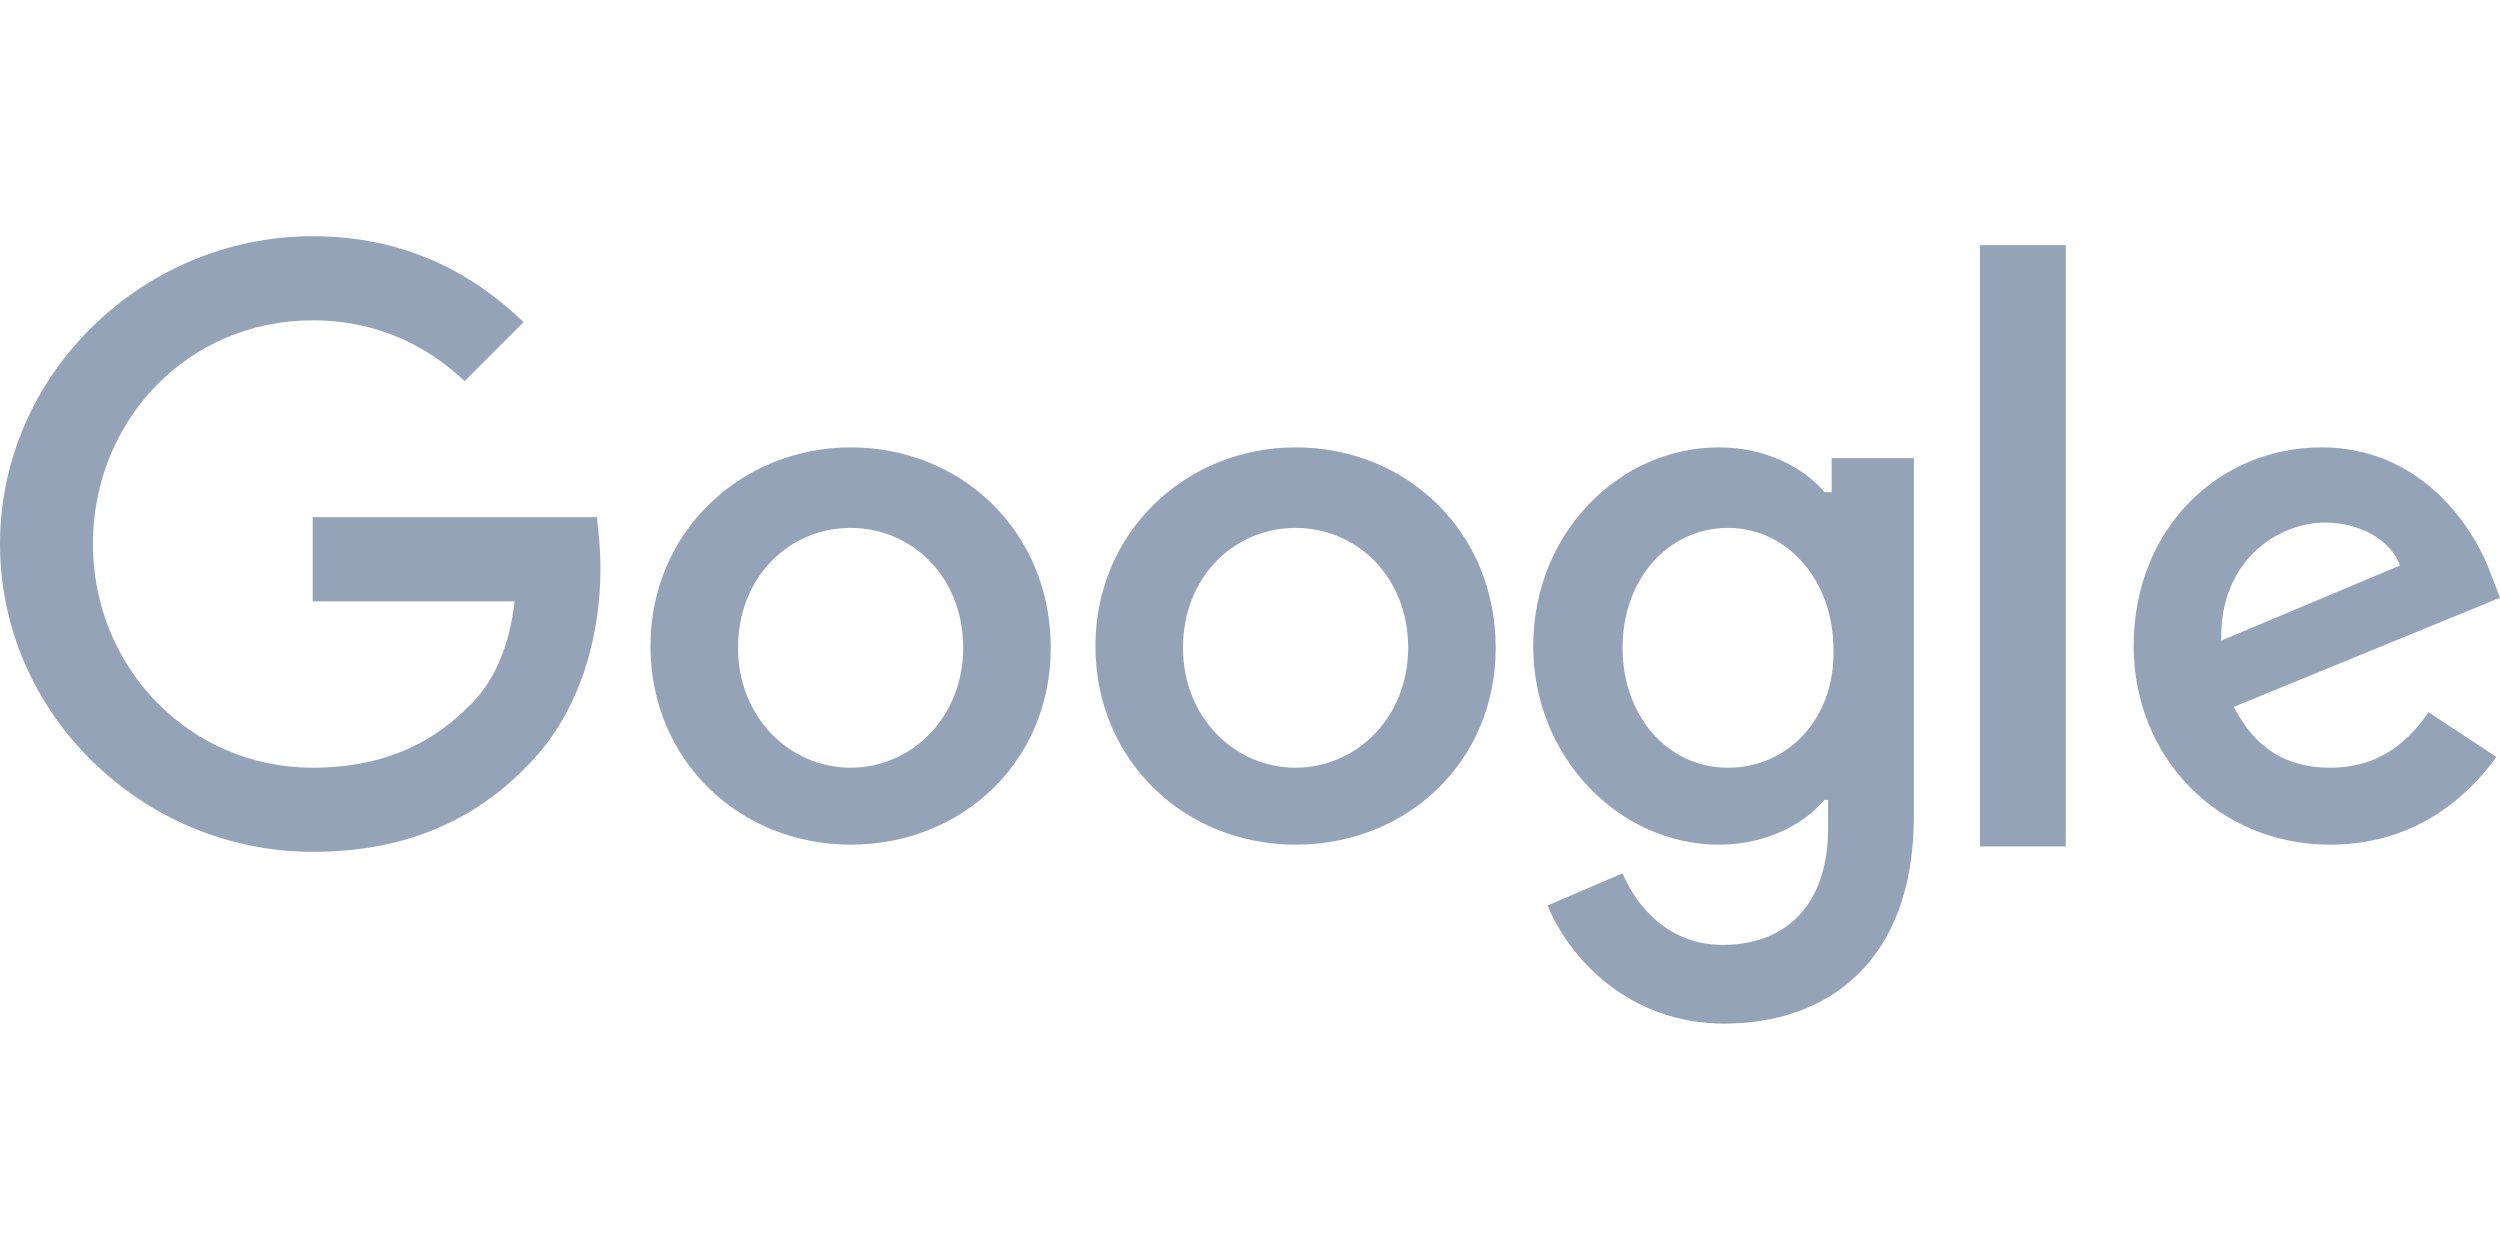 <svg width="127" height="64" viewBox="0 0 127 64" fill="none" xmlns="http://www.w3.org/2000/svg">
<path d="M15.886 26.273V30.546H26.144C25.872 32.909 25.055 34.727 23.784 35.909C22.332 37.364 19.971 39 15.886 39C9.623 39 4.721 33.909 4.721 27.636C4.721 21.364 9.532 16.273 15.886 16.273C19.245 16.273 21.787 17.636 23.603 19.364L26.598 16.364C24.056 13.909 20.607 12 15.886 12C7.262 12 0 19 0 27.636C0 36.273 7.262 43.273 15.886 43.273C20.516 43.273 24.056 41.727 26.78 38.909C29.594 36.091 30.502 32.091 30.502 28.909C30.502 27.909 30.411 27 30.32 26.273H15.886Z" fill="#94A3B8"/>
<path d="M43.211 22.727C37.673 22.727 33.044 27 33.044 32.818C33.044 38.636 37.583 42.909 43.211 42.909C48.839 42.909 53.378 38.727 53.378 32.909C53.378 27 48.839 22.727 43.211 22.727ZM43.211 39C40.124 39 37.492 36.455 37.492 32.909C37.492 29.273 40.124 26.818 43.211 26.818C46.297 26.818 48.93 29.273 48.93 32.909C48.93 36.455 46.297 39 43.211 39Z" fill="#94A3B8"/>
<path d="M92.867 25H92.685C91.687 23.818 89.781 22.727 87.329 22.727C82.246 22.727 77.888 27.091 77.888 32.818C77.888 38.455 82.246 42.909 87.329 42.909C89.781 42.909 91.687 41.818 92.685 40.636H92.867V42.091C92.867 45.909 90.779 48 87.511 48C84.788 48 83.154 46.091 82.427 44.364L78.615 46C79.704 48.636 82.7 52 87.602 52C92.776 52 97.224 48.909 97.224 41.455V23.273H93.049V25H92.867ZM87.783 39C84.697 39 82.427 36.364 82.427 32.909C82.427 29.364 84.788 26.818 87.783 26.818C90.779 26.818 93.139 29.455 93.139 33C93.23 36.455 90.87 39 87.783 39Z" fill="#94A3B8"/>
<path d="M65.815 22.727C60.277 22.727 55.648 27 55.648 32.818C55.648 38.636 60.187 42.909 65.815 42.909C71.443 42.909 75.982 38.727 75.982 32.909C75.982 27 71.443 22.727 65.815 22.727ZM65.815 39C62.728 39 60.096 36.455 60.096 32.909C60.096 29.273 62.728 26.818 65.815 26.818C68.901 26.818 71.534 29.273 71.534 32.909C71.534 36.455 68.901 39 65.815 39Z" fill="#94A3B8"/>
<path d="M100.583 12.454H104.941V43H100.583V12.454Z" fill="#94A3B8"/>
<path d="M118.376 39C116.107 39 114.563 38 113.474 35.909L127 30.364L126.546 29.182C125.729 26.909 123.097 22.727 117.922 22.727C112.748 22.727 108.39 26.818 108.39 32.818C108.39 38.455 112.657 42.909 118.376 42.909C123.006 42.909 125.638 40.091 126.819 38.455L123.369 36.182C122.189 37.909 120.646 39 118.376 39ZM118.104 26.546C119.919 26.546 121.463 27.455 121.916 28.727L112.839 32.545C112.748 28.364 115.834 26.546 118.104 26.546Z" fill="#94A3B8"/>
</svg>

